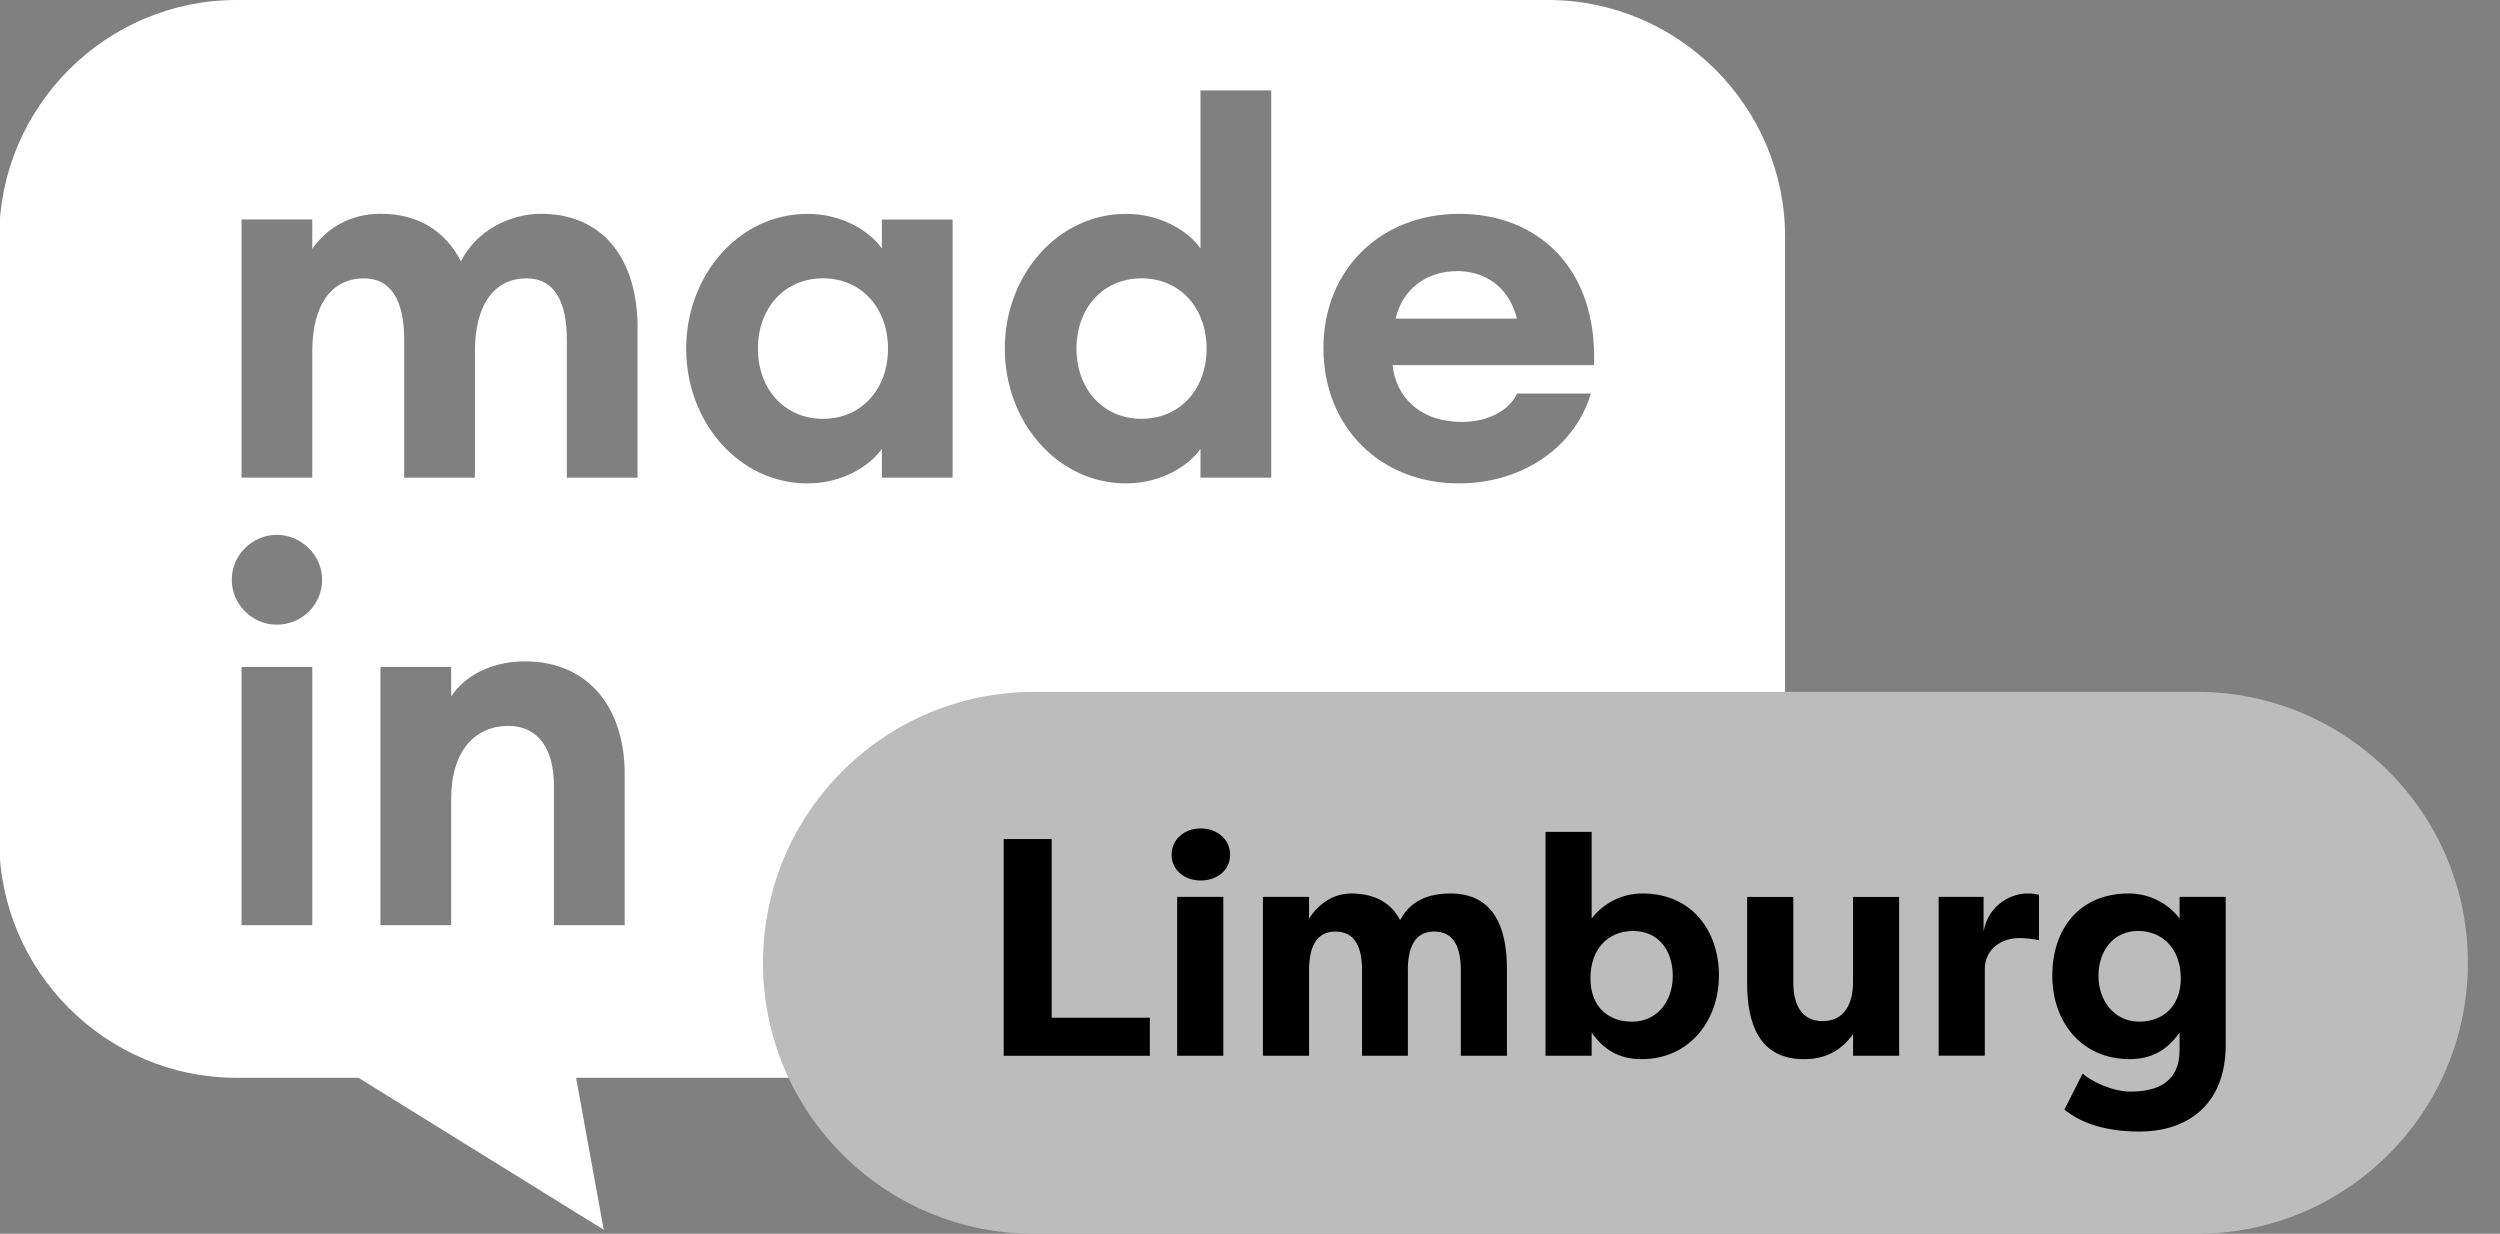 <svg width="77" height="38" viewBox="0 0 77 38" fill="none" xmlns="http://www.w3.org/2000/svg">
<rect x="0" y="0" width="77" height="38" fill="#808080" stroke="none"/>
<g clip-path="url(#clip0_6476_559)">
<path d="M25.347 8.573C24.155 8.573 23.344 9.495 23.344 10.737C23.344 11.978 24.155 12.899 25.347 12.899C26.54 12.899 27.351 11.977 27.351 10.737C27.351 9.496 26.54 8.573 25.347 8.573Z" fill="white"/>
<path d="M44.892 8.35C43.89 8.35 43.19 8.939 42.984 9.813H46.722C46.452 8.747 45.641 8.35 44.894 8.35H44.892Z" fill="white"/>
<path d="M35.16 8.573C33.967 8.573 33.156 9.495 33.156 10.737C33.156 11.978 33.967 12.899 35.16 12.899C36.352 12.899 37.163 11.977 37.163 10.737C37.163 9.496 36.352 8.573 35.16 8.573Z" fill="white"/>
<path d="M47.678 0H7.283C3.265 0 -0.023 3.288 -0.023 7.306V25.889C-0.023 29.908 3.265 33.196 7.283 33.196H11.041L18.595 37.877L17.743 33.196H47.675C51.694 33.196 54.981 29.908 54.981 25.89V7.306C54.984 3.288 51.696 0 47.678 0ZM9.619 28.496H7.439V20.544H9.619V28.496ZM8.522 19.24C7.774 19.24 7.138 18.62 7.138 17.857C7.138 17.093 7.774 16.473 8.522 16.473C9.27 16.473 9.922 17.092 9.922 17.857C9.922 18.621 9.301 19.24 8.522 19.24ZM19.241 28.496H17.061V24.202C17.061 23.056 16.569 22.358 15.662 22.358C14.66 22.358 13.896 23.088 13.896 24.616V28.496H11.718V20.544H13.896V21.451C14.31 20.815 15.137 20.37 16.17 20.37C18.095 20.37 19.24 21.769 19.24 23.837V28.496H19.241ZM19.638 14.713H17.459V10.466C17.459 9.289 17.077 8.574 16.218 8.574C15.28 8.574 14.627 9.305 14.627 10.832V14.713H12.449V10.466C12.449 9.289 12.068 8.574 11.209 8.574C10.271 8.574 9.618 9.305 9.618 10.832V14.713H7.439V6.76H9.618V7.666C10.047 7.045 10.764 6.585 11.732 6.585C12.894 6.585 13.721 7.126 14.198 8.048C14.691 7.062 15.757 6.585 16.663 6.585C18.555 6.585 19.637 7.952 19.637 10.099V14.712L19.638 14.713ZM29.34 14.713H27.162V13.823C26.811 14.331 25.969 14.889 24.871 14.889C22.756 14.889 21.134 12.996 21.134 10.738C21.134 8.48 22.756 6.587 24.871 6.587C25.969 6.587 26.811 7.144 27.162 7.653V6.762H29.34V14.714V14.713ZM39.154 14.713H36.975V13.823C36.626 14.331 35.782 14.889 34.685 14.889C32.57 14.889 30.948 12.996 30.948 10.738C30.948 8.48 32.57 6.587 34.685 6.587C35.782 6.587 36.625 7.144 36.975 7.653V2.785H39.154V14.713ZM49.094 11.246H42.892C42.987 12.184 43.687 12.995 45.039 12.995C45.803 12.995 46.471 12.662 46.725 12.121H48.999C48.522 13.727 46.948 14.888 44.928 14.888C42.495 14.888 40.761 13.139 40.761 10.721C40.761 8.304 42.527 6.586 44.944 6.586C47.362 6.586 49.206 8.256 49.095 11.246H49.094Z" fill="white"/>
<path d="M31.845 21.31C27.236 21.31 23.5 25.046 23.5 29.654C23.5 34.263 27.237 38 31.845 38H67.666C72.275 38 76.011 34.263 76.011 29.654C76.011 25.046 72.274 21.31 67.666 21.31H31.845Z" fill="#BCBCBC"/>
<path d="M35.415 31.345V32.518H30.914V25.843H32.392V31.345H35.415Z" fill="black"/>
<path d="M36.982 25.516C37.488 25.516 37.887 25.85 37.887 26.327C37.887 26.804 37.487 27.119 36.982 27.119C36.477 27.119 36.086 26.795 36.086 26.327C36.086 25.859 36.468 25.516 36.982 25.516ZM36.257 32.516V27.624H37.678V32.516H36.257Z" fill="black"/>
<path d="M43.363 29.895V32.517H41.951V29.885C41.951 29.218 41.761 28.692 41.13 28.692C40.5 28.692 40.319 29.236 40.319 29.895V32.517H38.898V27.624H40.319V28.292C40.634 27.805 41.092 27.519 41.626 27.519C42.37 27.519 42.874 27.843 43.123 28.34C43.495 27.624 44.201 27.519 44.669 27.519C46.042 27.519 46.414 28.616 46.414 29.855V32.516H44.993V29.884C44.993 29.216 44.803 28.691 44.172 28.691C43.542 28.691 43.361 29.234 43.361 29.893L43.363 29.895Z" fill="black"/>
<path d="M50.559 32.622C49.843 32.622 49.376 32.308 49.023 31.802V32.517H47.602V25.622H49.023V28.292C49.356 27.844 49.928 27.519 50.587 27.519C52.114 27.519 52.943 28.674 52.943 30.047C52.943 31.42 52.047 32.622 50.559 32.622ZM50.301 28.674C49.529 28.674 48.986 29.226 48.986 30.133C48.986 31.04 49.567 31.468 50.263 31.468C51.045 31.468 51.521 30.839 51.521 30.056C51.521 29.274 51.082 28.674 50.3 28.674H50.301Z" fill="black"/>
<path d="M58.495 32.517H57.075V31.85C56.664 32.421 56.15 32.622 55.558 32.622C54.184 32.622 53.812 31.526 53.812 30.286V27.626H55.234V30.258C55.234 30.935 55.481 31.45 56.139 31.45C56.797 31.45 57.073 30.926 57.073 30.249V27.626H58.494V32.518L58.495 32.517Z" fill="black"/>
<path d="M61.094 28.692C61.256 27.806 62.009 27.519 62.438 27.519C62.601 27.519 62.648 27.528 62.801 27.557V28.959C62.601 28.911 62.343 28.892 62.2 28.892C61.667 28.892 61.132 29.207 61.132 29.855V32.515H59.711V27.623H61.094V28.691V28.692Z" fill="black"/>
<path d="M68.552 32.173C68.552 34.099 67.293 34.852 65.9 34.852C64.813 34.852 64.078 34.576 63.583 34.175L64.145 33.069C64.431 33.316 65.07 33.621 65.614 33.621C66.349 33.621 67.131 33.403 67.131 32.334V31.801C66.778 32.307 66.31 32.621 65.595 32.621C64.107 32.621 63.211 31.477 63.211 30.046C63.211 28.615 64.041 27.519 65.566 27.519C66.224 27.519 66.797 27.843 67.131 28.291V27.624H68.552V32.173ZM65.892 31.467C66.588 31.467 67.169 31.019 67.169 30.132C67.169 29.246 66.626 28.673 65.853 28.673C65.081 28.673 64.632 29.302 64.632 30.056C64.632 30.809 65.109 31.467 65.89 31.467H65.892Z" fill="black"/>
</g>
<defs>
<clipPath id="clip0_6476_559">
<rect width="76.026" height="38" fill="white"/>
</clipPath>
</defs>
</svg>
